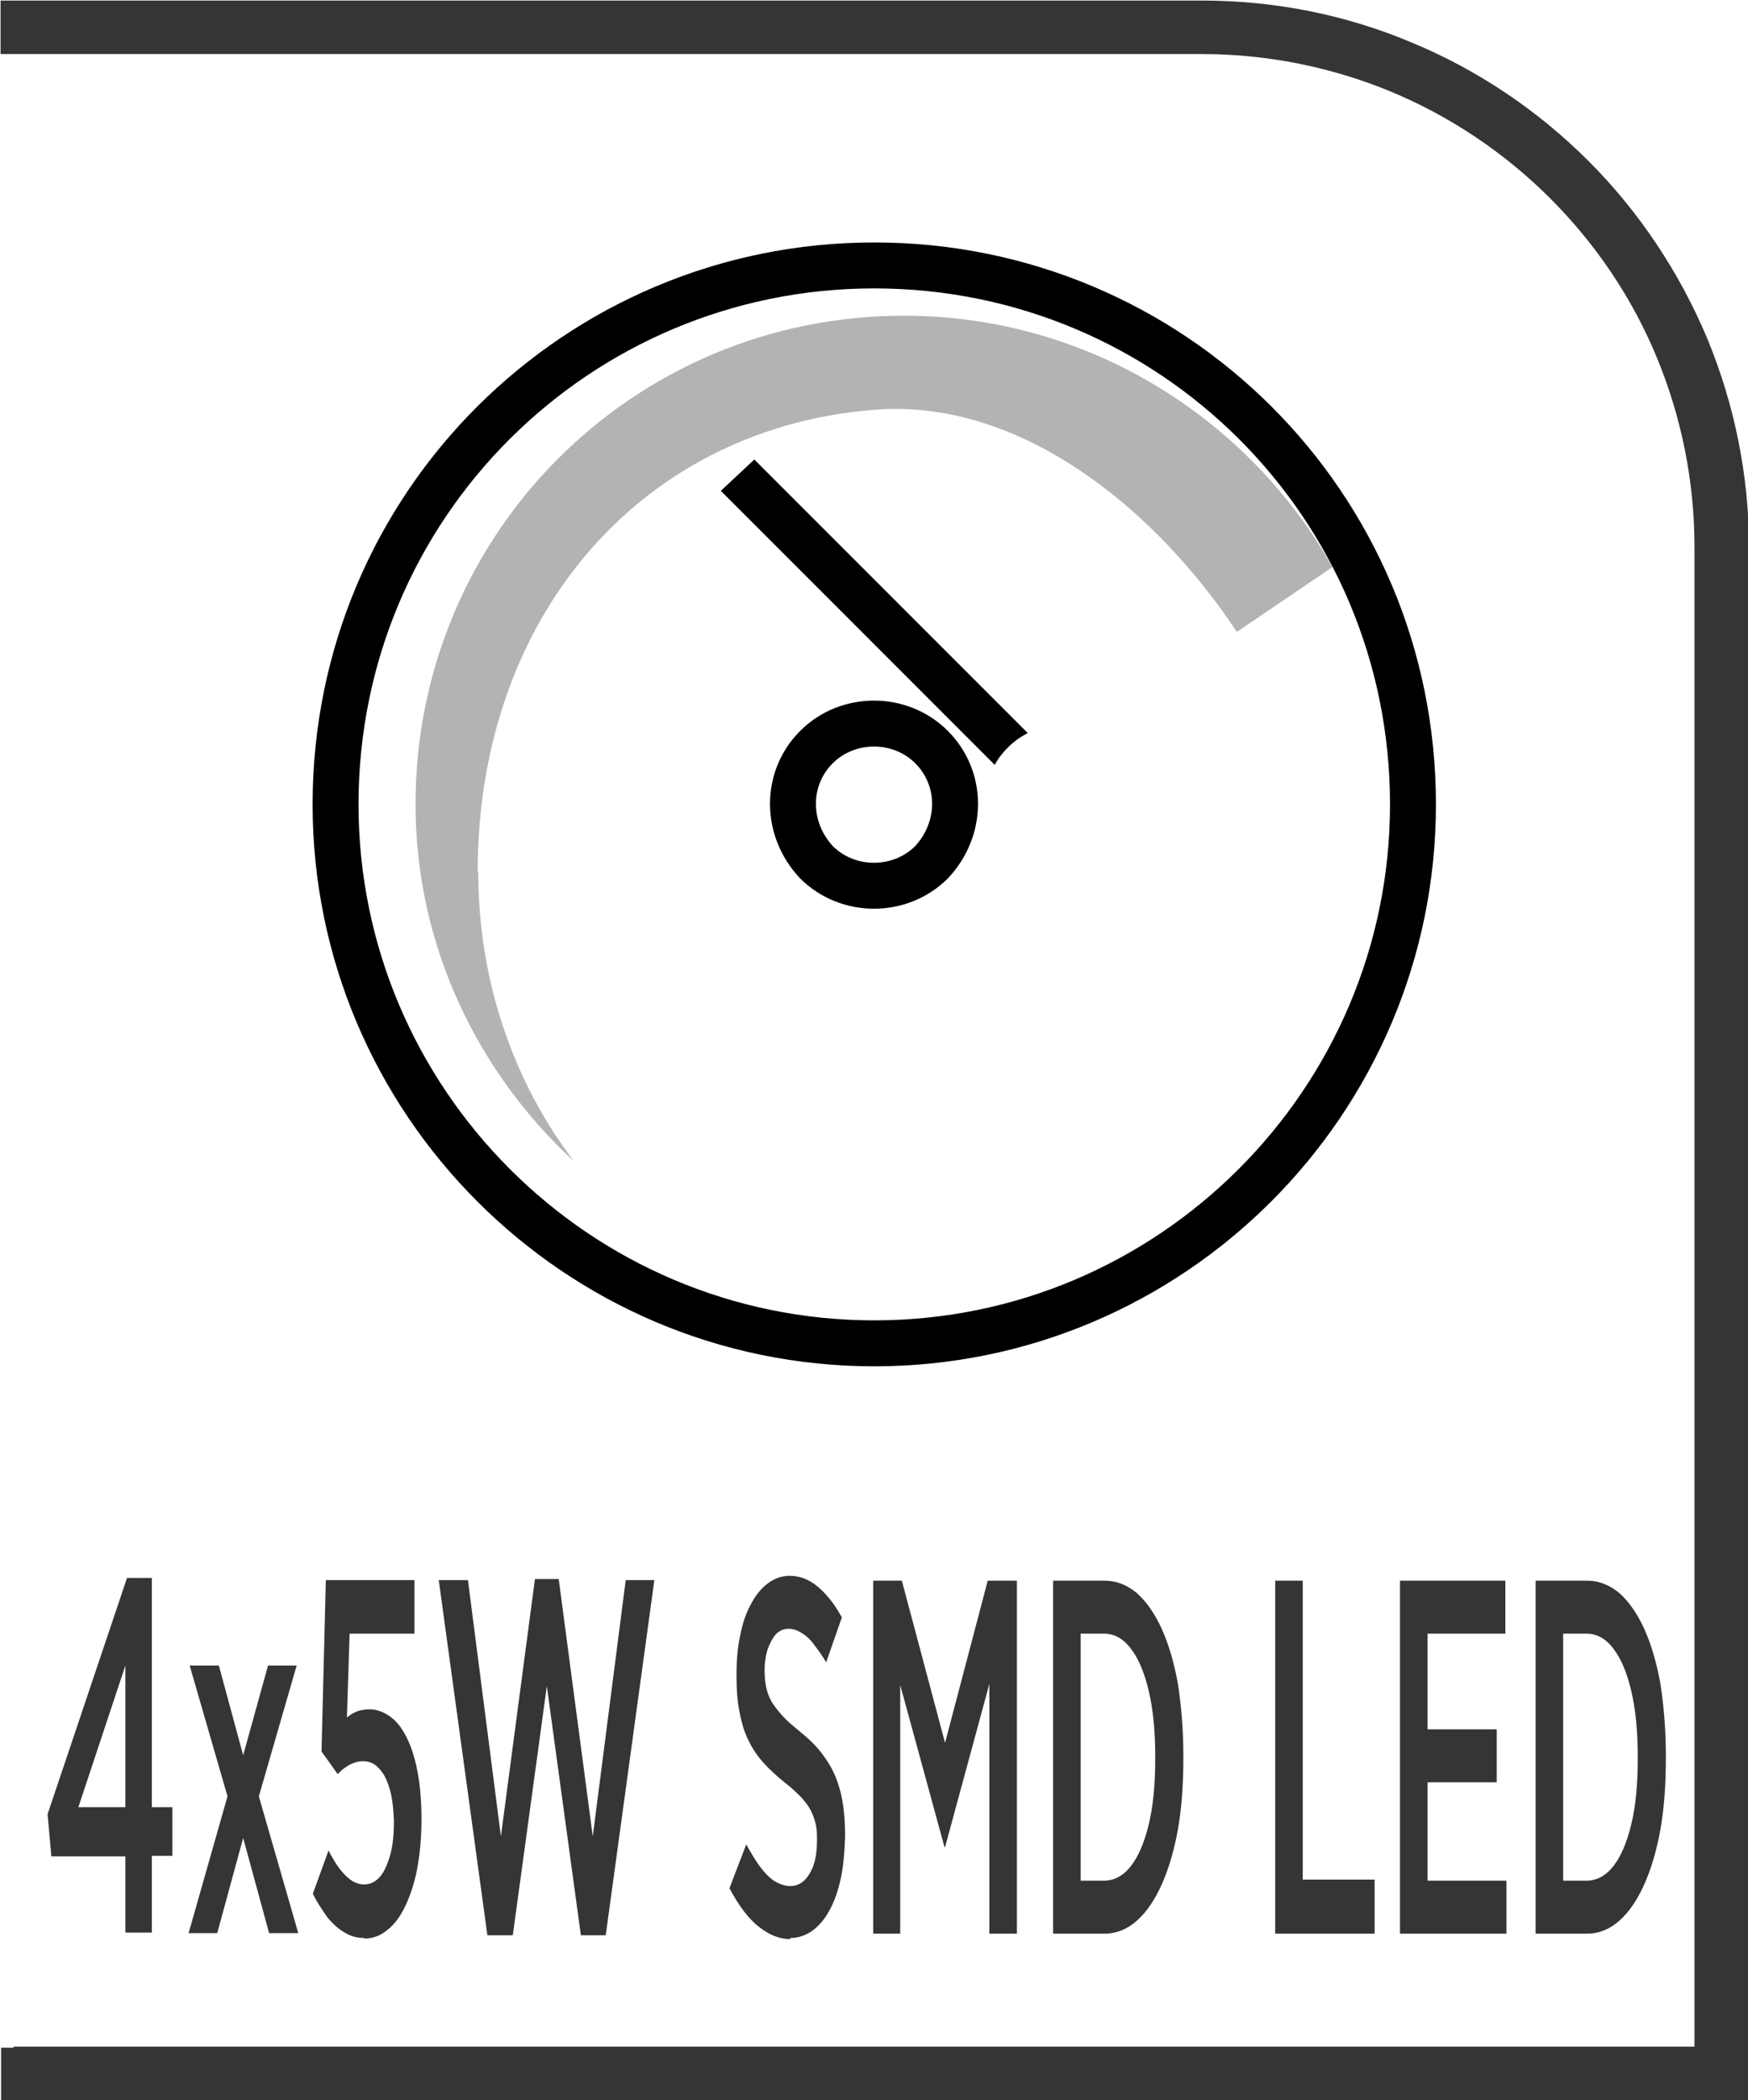 <?xml version="1.0" encoding="UTF-8"?>
<!DOCTYPE svg PUBLIC "-//W3C//DTD SVG 1.1//EN" "http://www.w3.org/Graphics/SVG/1.1/DTD/svg11.dtd">
<!-- Creator: CorelDRAW -->
<svg xmlns="http://www.w3.org/2000/svg" xml:space="preserve" width="6.73mm" height="8.082mm" style="shape-rendering:geometricPrecision; text-rendering:geometricPrecision; image-rendering:optimizeQuality; fill-rule:evenodd; clip-rule:evenodd"
viewBox="0 0 3.235 3.885"
 xmlns:xlink="http://www.w3.org/1999/xlink">
 <defs>
  <style type="text/css">
   <![CDATA[
    .str0 {stroke:black;stroke-width:0.085}
    .fil1 {fill:none;fill-rule:nonzero}
    .fil0 {fill:#373435;fill-rule:nonzero}
    .fil3 {fill:black;fill-rule:nonzero}
    .fil2 {fill:#B3B3B3;fill-rule:nonzero}
   ]]>
  </style>
 </defs>
 <g id="Layer_x0020_1">
  <path class="fil0" d="M0.024 3.786l3.112 0 0 -2.774c0,-0.124 -0.025,-0.242 -0.069,-0.349 -0.046,-0.112 -0.114,-0.212 -0.198,-0.296 -0.084,-0.084 -0.185,-0.152 -0.296,-0.198 -0.107,-0.044 -0.225,-0.069 -0.349,-0.069l-2.223 0 0 -0.099 2.223 0c0.137,0 0.268,0.027 0.387,0.077 0.124,0.051 0.236,0.127 0.329,0.22 0.093,0.093 0.168,0.205 0.22,0.329 0.049,0.119 0.077,0.25 0.077,0.387l0 2.873 -3.235 0 0 -0.099 0.024 0z"/>
  <path class="fil1 str0" d="M2.615 1.488c0,0.55 -0.448,0.997 -0.997,0.997 -0.55,0 -0.997,-0.448 -0.997,-0.997 0,-0.554 0.448,-0.997 0.997,-0.997 0.55,0 0.997,0.443 0.997,0.997z"/>
  <path class="fil2" d="M0.884 1.613c0,-0.479 0.31,-0.829 0.749,-0.856 0.266,-0.013 0.51,0.191 0.656,0.412l0.177 -0.12c-0.155,-0.275 -0.452,-0.465 -0.793,-0.465 -0.501,0 -0.904,0.403 -0.904,0.904 0,0.261 0.115,0.496 0.293,0.66 -0.111,-0.146 -0.177,-0.332 -0.177,-0.536z"/>
  <path class="fil1 str0" d="M1.724 1.595c-0.058,0.058 -0.155,0.058 -0.213,0 -0.058,-0.062 -0.058,-0.155 0,-0.213 0.058,-0.058 0.155,-0.058 0.213,0 0.058,0.058 0.058,0.151 0,0.213z"/>
  <path class="fil3" d="M1.334 0.908l0.507 0.507c0.006,-0.012 0.015,-0.023 0.025,-0.033 0.011,-0.011 0.023,-0.019 0.036,-0.026l-0.506 -0.506 -0.062 0.058z"/>
  <path class="fil0" d="M0.232 3.575l0.049 0 0 -0.142 0.038 0 0 -0.09 -0.038 0 0 -0.424 -0.046 0 -0.147 0.437 0.007 0.078 0.137 0 0 0.142zm-0.087 -0.232l0.087 -0.262 0 0.262 -0.087 0zm0.26 -0.262l-0.054 0 0.07 0.242 -0.072 0.253 0.053 0 0.048 -0.176 0.048 0.176 0.054 0 -0.073 -0.253 0.07 -0.242 -0.053 0 -0.046 0.166 -0.045 -0.166zm0.269 0.505c0.016,-0 0.03,-0.005 0.043,-0.016 0.013,-0.01 0.024,-0.025 0.033,-0.044 0.009,-0.019 0.017,-0.042 0.022,-0.069 0.005,-0.027 0.008,-0.057 0.008,-0.091l0 -0.002c-4.8068e-005,-0.035 -0.003,-0.065 -0.008,-0.09 -0.005,-0.025 -0.012,-0.046 -0.021,-0.063 -0.009,-0.017 -0.019,-0.029 -0.031,-0.037 -0.012,-0.008 -0.024,-0.012 -0.037,-0.012 -0.006,0 -0.011,0.001 -0.016,0.002 -0.005,0.001 -0.009,0.003 -0.013,0.005 -0.004,0.002 -0.008,0.005 -0.012,0.008l0.005 -0.155 0.12 0 0 -0.099 -0.164 0 -0.008 0.317 0.03 0.042c0.006,-0.007 0.013,-0.012 0.021,-0.017 0.008,-0.004 0.016,-0.007 0.026,-0.007 0.011,0 0.021,0.004 0.029,0.013 0.009,0.009 0.015,0.021 0.02,0.038 0.005,0.016 0.007,0.036 0.008,0.059l0 0.002c-9.61359e-005,0.024 -0.002,0.044 -0.007,0.062 -0.005,0.017 -0.011,0.031 -0.019,0.04 -0.008,0.009 -0.018,0.014 -0.029,0.014 -0.013,-0 -0.024,-0.006 -0.035,-0.017 -0.011,-0.011 -0.021,-0.026 -0.031,-0.046l-0.029 0.08c0.008,0.017 0.018,0.031 0.027,0.044 0.01,0.012 0.021,0.022 0.032,0.028 0.011,0.007 0.023,0.01 0.036,0.01zm0.229 -0.006l0.046 0 0.063 -0.461 0.063 0.461 0.046 0 0.09 -0.657 -0.053 0 -0.061 0.474 -0.063 -0.476 -0.044 0 -0.063 0.476 -0.061 -0.474 -0.054 0 0.09 0.657zm0.56 0.005c0.015,-0 0.028,-0.005 0.04,-0.013 0.012,-0.009 0.023,-0.021 0.032,-0.038 0.009,-0.016 0.016,-0.036 0.021,-0.059 0.005,-0.023 0.007,-0.049 0.008,-0.078l0 -0.002c0,-0.031 -0.003,-0.059 -0.009,-0.082 -0.006,-0.023 -0.015,-0.043 -0.028,-0.061 -0.012,-0.018 -0.028,-0.034 -0.047,-0.049 -0.013,-0.011 -0.024,-0.02 -0.032,-0.029 -0.008,-0.009 -0.015,-0.018 -0.02,-0.026 -0.005,-0.009 -0.008,-0.017 -0.01,-0.027 -0.002,-0.009 -0.003,-0.02 -0.003,-0.031l0 -0.001c9.61359e-005,-0.014 0.002,-0.027 0.006,-0.039 0.004,-0.011 0.009,-0.02 0.015,-0.027 0.007,-0.007 0.015,-0.01 0.024,-0.01 0.008,0 0.016,0.003 0.024,0.008 0.008,0.005 0.016,0.012 0.023,0.022 0.007,0.009 0.015,0.02 0.022,0.032l0.029 -0.083c-0.014,-0.026 -0.03,-0.045 -0.046,-0.058 -0.016,-0.013 -0.033,-0.019 -0.051,-0.019 -0.014,0 -0.028,0.005 -0.04,0.014 -0.012,0.009 -0.022,0.021 -0.031,0.038 -0.009,0.016 -0.016,0.036 -0.02,0.058 -0.005,0.022 -0.007,0.047 -0.007,0.074l0 0.002c0,0.026 0.002,0.049 0.006,0.068 0.004,0.02 0.009,0.037 0.017,0.052 0.007,0.015 0.017,0.029 0.028,0.041 0.011,0.012 0.024,0.024 0.039,0.036 0.012,0.009 0.022,0.019 0.03,0.027 0.008,0.009 0.014,0.017 0.018,0.025 0.004,0.008 0.007,0.017 0.009,0.026 0.002,0.009 0.002,0.018 0.002,0.029l0 0.001c-9.61359e-005,0.016 -0.002,0.031 -0.006,0.043 -0.004,0.012 -0.01,0.022 -0.017,0.029 -0.007,0.007 -0.016,0.011 -0.026,0.011 -0.011,-0 -0.021,-0.004 -0.031,-0.01 -0.01,-0.007 -0.018,-0.016 -0.027,-0.028 -0.008,-0.011 -0.016,-0.025 -0.024,-0.039l-0.031 0.081c0.017,0.032 0.035,0.056 0.054,0.071 0.019,0.015 0.038,0.023 0.058,0.023zm0.153 -0.008l0.05 0 0 -0.46 0.082 0.3 0.001 0 0.082 -0.302 0 0.462 0.051 0 0 -0.653 -0.054 0 -0.079 0.3 -0.08 -0.3 -0.053 0 0 0.653zm0.333 0l0.095 0c0.022,-0 0.042,-0.008 0.06,-0.024 0.018,-0.016 0.033,-0.038 0.046,-0.067 0.013,-0.029 0.023,-0.063 0.03,-0.102 0.007,-0.04 0.01,-0.083 0.01,-0.131l0 -0.007c-9.61359e-005,-0.048 -0.004,-0.092 -0.01,-0.131 -0.007,-0.039 -0.017,-0.073 -0.03,-0.102 -0.013,-0.028 -0.028,-0.05 -0.046,-0.066 -0.018,-0.015 -0.038,-0.023 -0.06,-0.023l-0.095 0 0 0.653zm0.094 -0.555c0.019,0 0.036,0.009 0.05,0.028 0.014,0.018 0.025,0.044 0.033,0.078 0.008,0.034 0.012,0.074 0.012,0.121l0 0.006c-9.61359e-005,0.047 -0.004,0.087 -0.012,0.12 -0.008,0.033 -0.019,0.059 -0.033,0.077 -0.014,0.018 -0.031,0.027 -0.05,0.027l-0.043 0 0 -0.457 0.043 0zm0.317 0.555l0.184 0 0 -0.1 -0.133 0 0 -0.553 -0.051 0 0 0.653zm0.231 0l0.197 0 0 -0.098 -0.146 0 0 -0.182 0.128 0 0 -0.098 -0.128 0 0 -0.177 0.144 0 0 -0.098 -0.195 0 0 0.653zm0.251 0l0.095 0c0.022,-0 0.042,-0.008 0.06,-0.024 0.018,-0.016 0.033,-0.038 0.046,-0.067 0.013,-0.029 0.023,-0.063 0.03,-0.102 0.007,-0.04 0.01,-0.083 0.01,-0.131l0 -0.007c-9.61359e-005,-0.048 -0.004,-0.092 -0.01,-0.131 -0.007,-0.039 -0.017,-0.073 -0.03,-0.102 -0.013,-0.028 -0.028,-0.05 -0.046,-0.066 -0.018,-0.015 -0.038,-0.023 -0.06,-0.023l-0.095 0 0 0.653zm0.094 -0.555c0.019,0 0.036,0.009 0.05,0.028 0.014,0.018 0.025,0.044 0.033,0.078 0.008,0.034 0.012,0.074 0.012,0.121l0 0.006c-4.8068e-005,0.047 -0.004,0.087 -0.012,0.12 -0.008,0.033 -0.019,0.059 -0.033,0.077 -0.014,0.018 -0.031,0.027 -0.05,0.027l-0.043 0 0 -0.457 0.043 0z"/>
 </g>
</svg>
